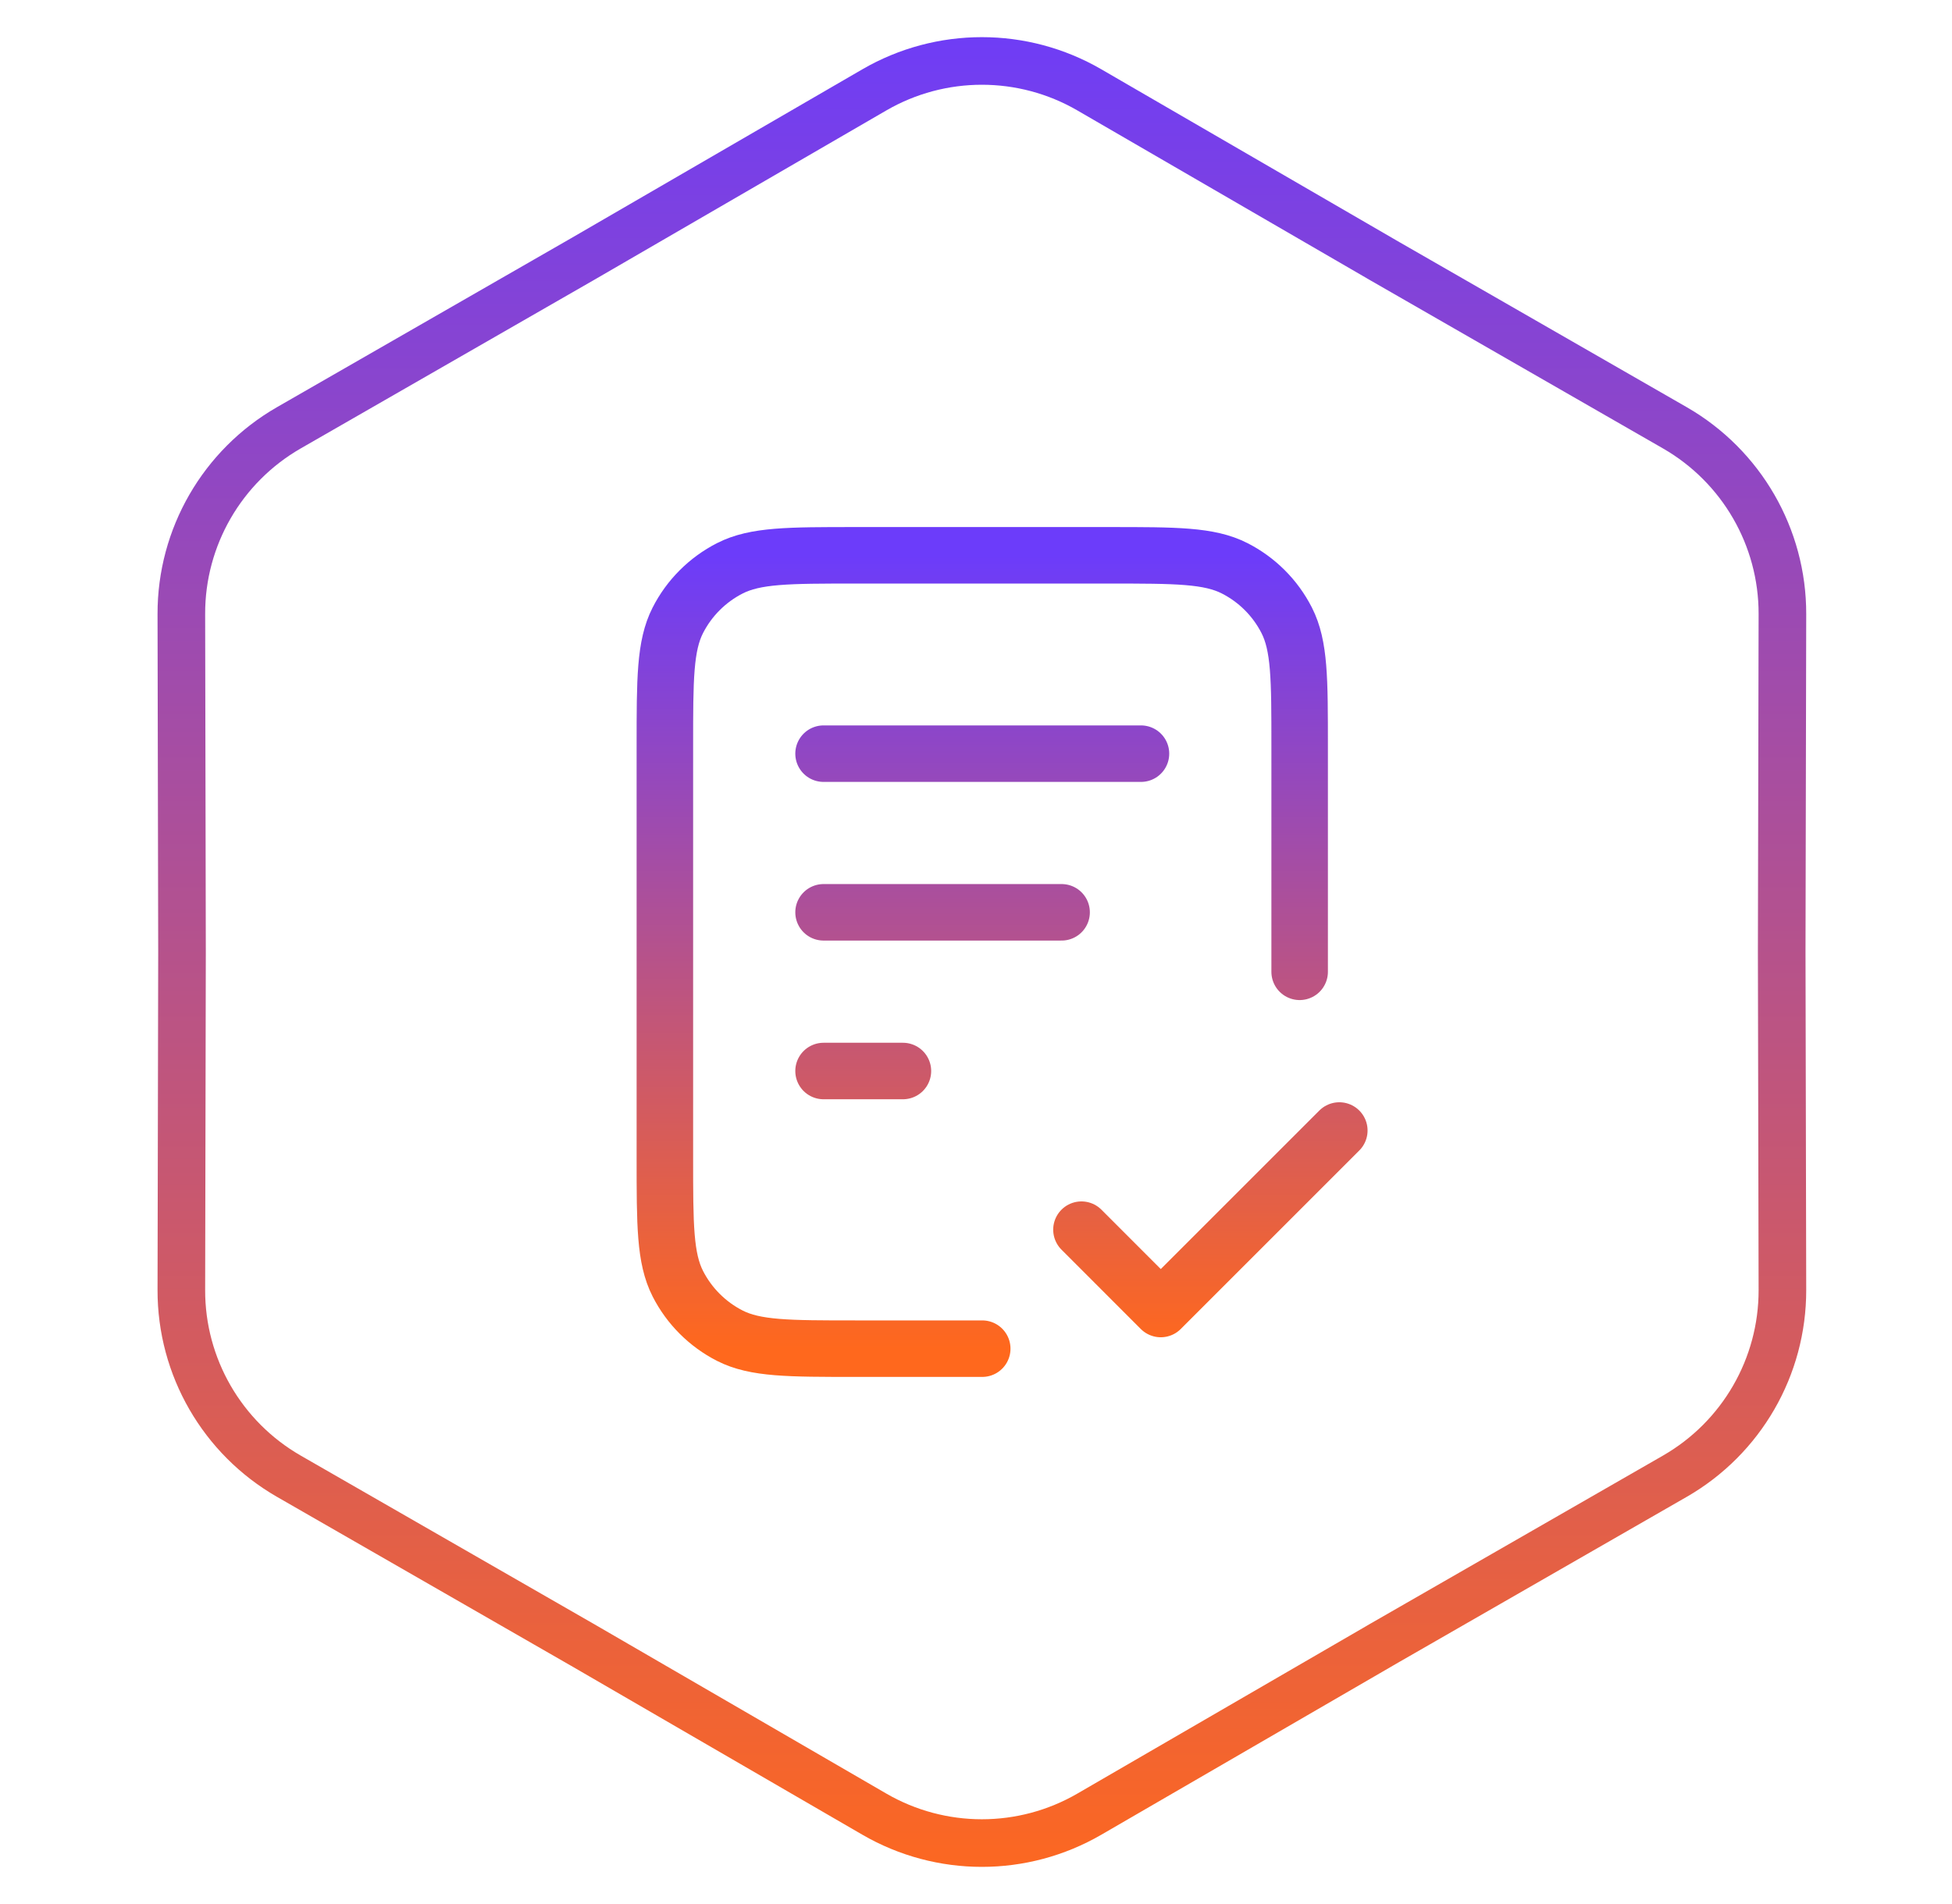 <svg width="41" height="40" viewBox="0 0 41 40" fill="none" xmlns="http://www.w3.org/2000/svg">
<path d="M18.365 1.888C19.762 1.078 21.485 1.078 22.881 1.888L29.023 5.45L29.024 5.451L35.18 8.988C36.579 9.793 37.441 11.285 37.438 12.899L37.423 19.999V20.001L37.438 27.101C37.441 28.715 36.579 30.207 35.18 31.012L29.024 34.549L29.023 34.55L22.881 38.112C21.485 38.922 19.762 38.922 18.365 38.112L12.224 34.55L12.222 34.549L6.066 31.012C4.667 30.207 3.805 28.715 3.809 27.101L3.823 20.001V19.999L3.809 12.899C3.805 11.285 4.667 9.793 6.066 8.988L12.222 5.451L12.224 5.45L18.365 1.888Z" stroke="url(#paint0_linear_4263_6576)"/>
<path d="M27.298 20.416V15.666C27.298 14.266 27.298 13.566 27.026 13.032C26.786 12.561 26.404 12.179 25.933 11.939C25.398 11.666 24.698 11.666 23.298 11.666H17.965C16.565 11.666 15.865 11.666 15.33 11.939C14.86 12.179 14.477 12.561 14.237 13.032C13.965 13.566 13.965 14.266 13.965 15.666V24.333C13.965 25.733 13.965 26.433 14.237 26.968C14.477 27.439 14.86 27.821 15.33 28.061C15.865 28.333 16.565 28.333 17.965 28.333H20.631M22.298 19.166H17.298M18.965 22.5H17.298M23.965 15.833H17.298M22.715 25.833L24.381 27.5L28.131 23.75" stroke="url(#paint1_linear_4263_6576)" stroke-width="1.187" stroke-linecap="round" stroke-linejoin="round"/>
<defs>
<linearGradient id="paint0_linear_4263_6576" x1="20.623" y1="-3.15826e-05" x2="20.623" y2="40" gradientUnits="userSpaceOnUse">
<stop stop-color="#6C3CFA"/>
<stop offset="1" stop-color="#FF681D"/>
</linearGradient>
<linearGradient id="paint1_linear_4263_6576" x1="21.048" y1="11.666" x2="21.048" y2="28.333" gradientUnits="userSpaceOnUse">
<stop stop-color="#6C3CFA"/>
<stop offset="1" stop-color="#FF681D"/>
</linearGradient>
</defs>
</svg>
